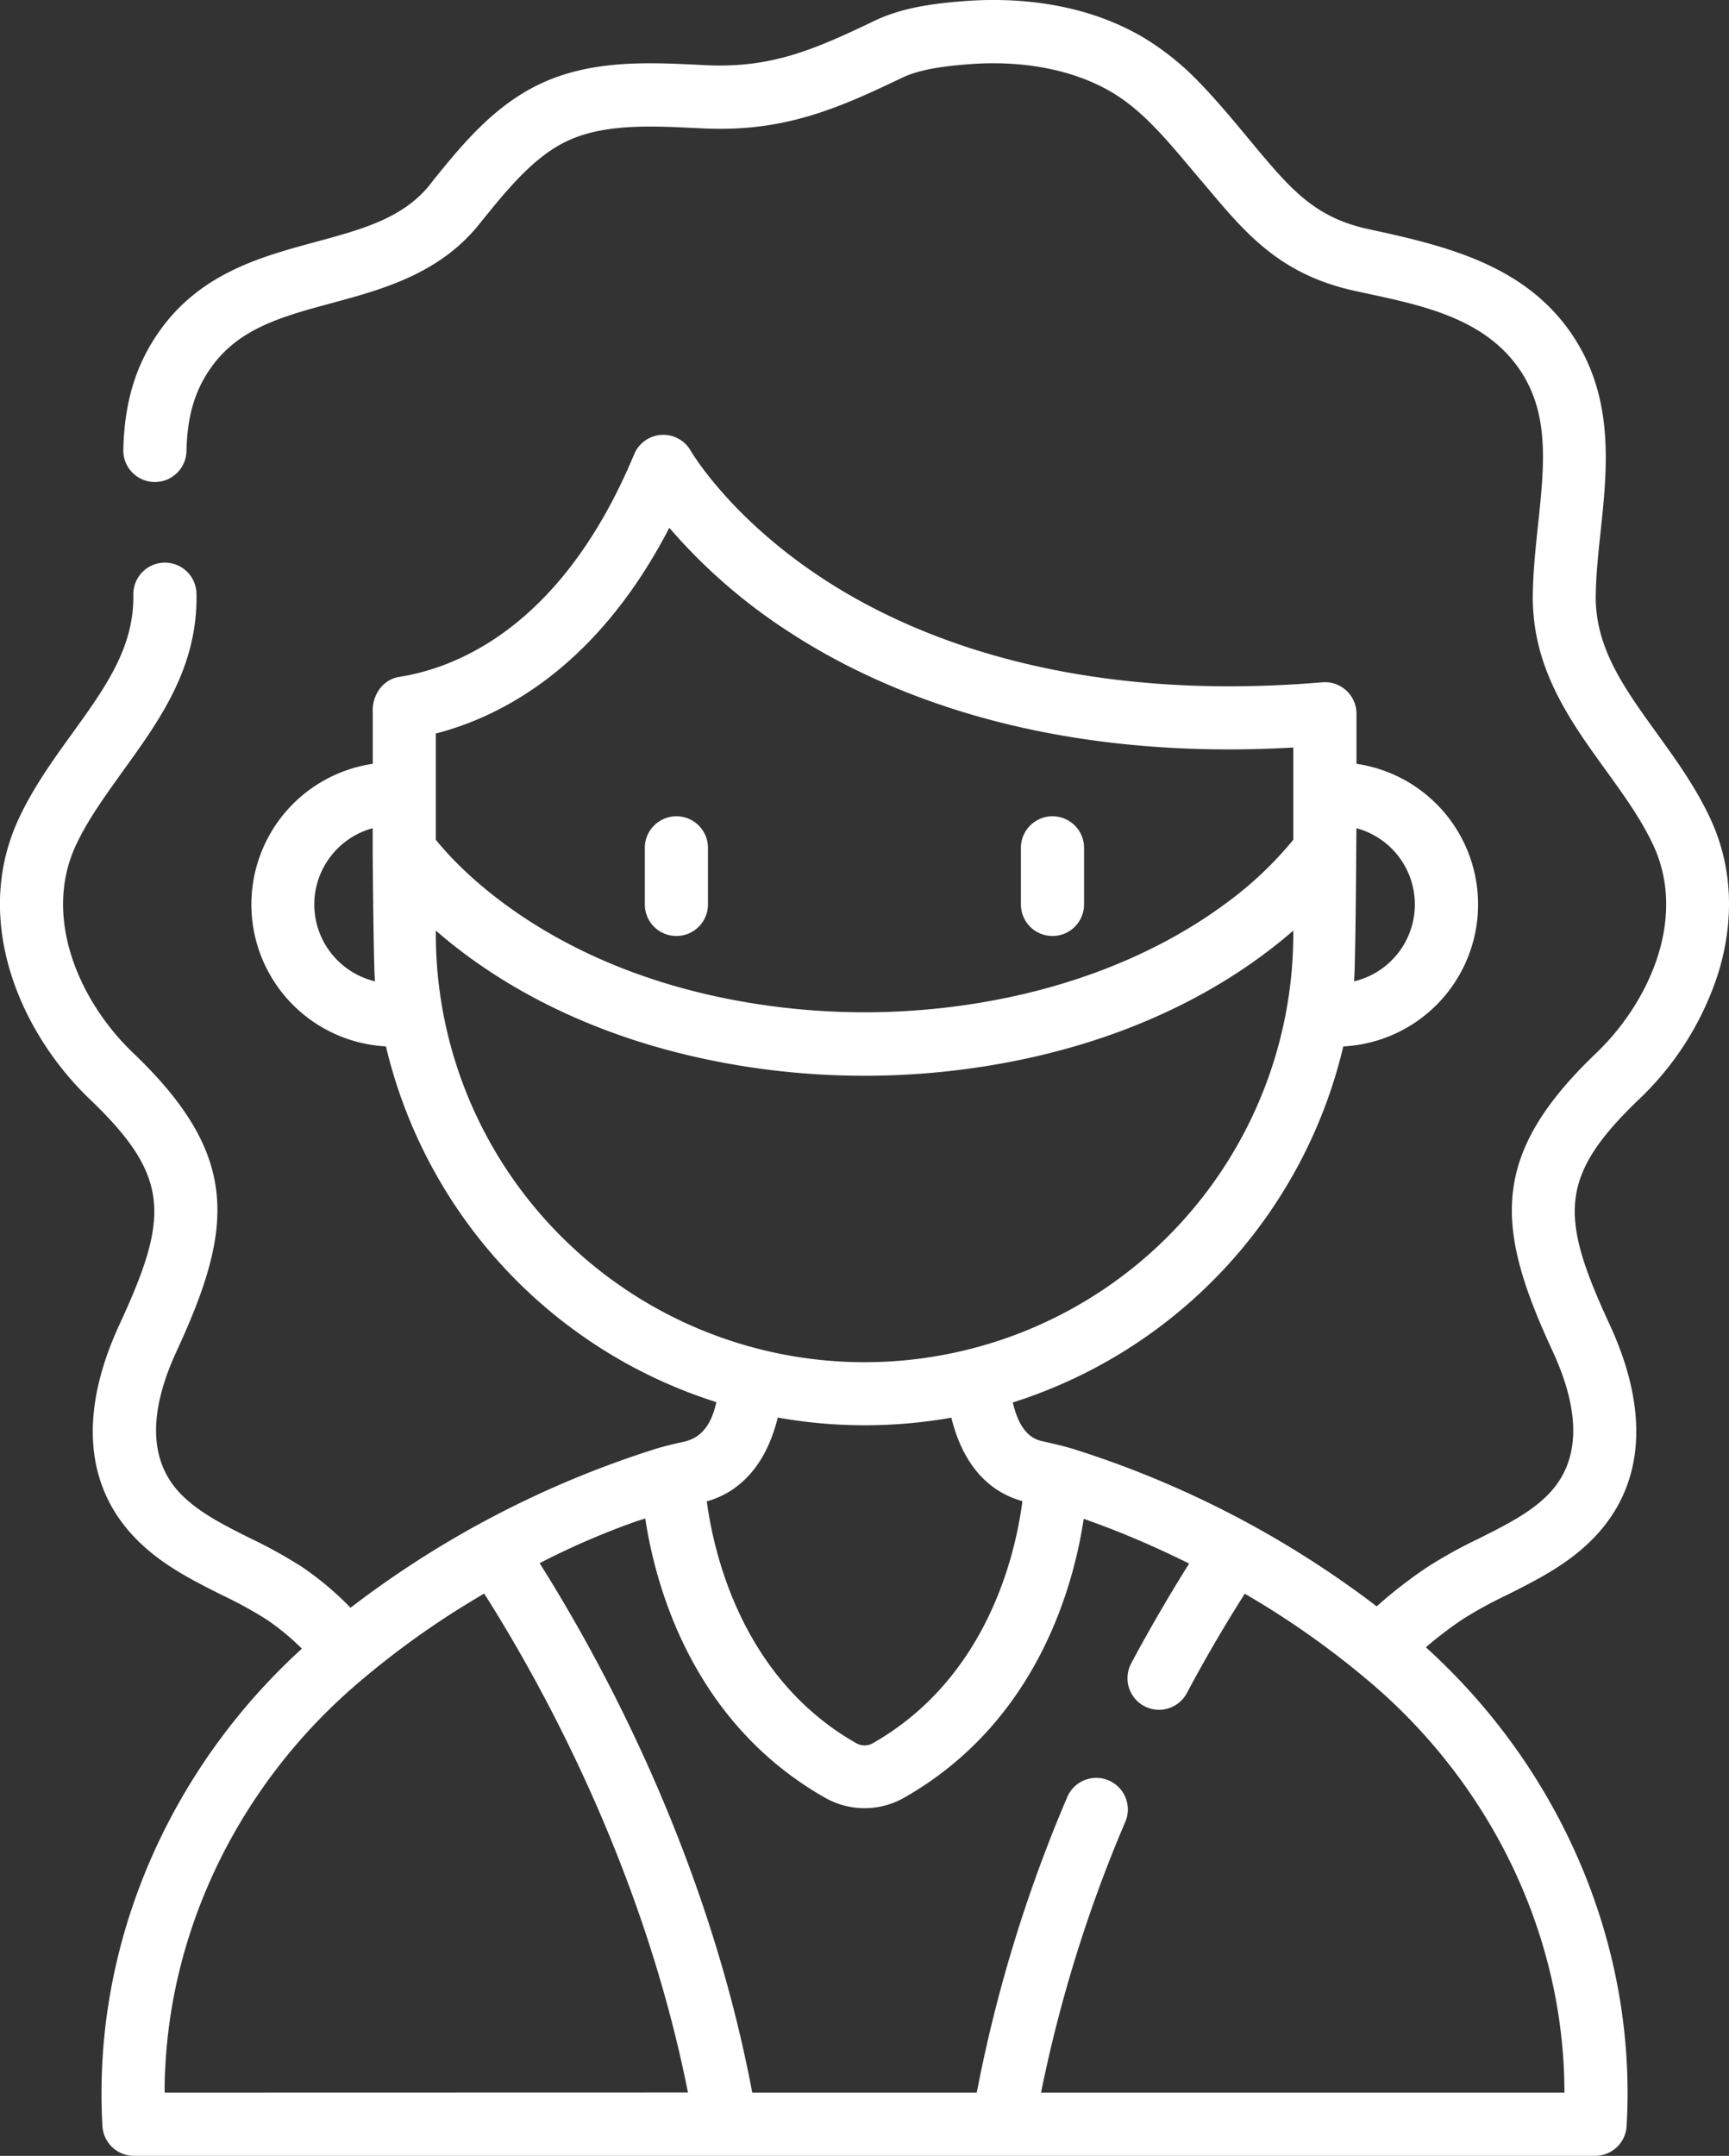 <svg id="Capa_1" data-name="Capa 1" xmlns="http://www.w3.org/2000/svg" viewBox="0 0 410.68 512"><rect x="0" y="0" width="410.68" height="512" fill="#333333" stroke="none"/><defs><style>.cls-1{fill:#fff;}</style></defs><title>Artboard 1</title><path class="cls-1" d="M160.66,222.29a7.49,7.49,0,0,0,7.5-7.49V201.36a7.5,7.5,0,0,0-15,0V214.8A7.49,7.49,0,0,0,160.66,222.29Z"/><path class="cls-1" d="M250,222.29a7.49,7.49,0,0,0,7.49-7.49V201.36a7.5,7.5,0,0,0-15,0V214.8A7.49,7.49,0,0,0,250,222.29Z"/><path class="cls-1" d="M406.3,194.53c-3.44-7.46-8.16-14-12.72-20.32-7.93-11-14.77-20.49-14.55-33,.08-4.86.6-9.8,1.16-15,1.63-15.39,3.48-32.83-7.82-48.22S342.8,58.24,325.06,54.42c-12.84-2.77-18.53-9.57-27.15-19.85-4.15-5-8.48-10.29-13-14.95A64.28,64.28,0,0,0,271.46,8.83C256.73.21,240.28-.59,229.07.26c-7.18.55-14.75,1.5-21.46,4.73-14.6,7-24.57,11.22-40,10.49l-1.58-.08c-12.31-.6-26.27-1.28-38.7,5-10.52,5.27-18,14.46-24.53,22.56L102,44C95.59,51.87,86,54.46,75,57.45,62.35,60.87,48.06,64.73,38.34,78c-5.92,8.06-8.79,17.21-9.05,28.81a7.5,7.5,0,0,0,15,.33c.18-8.49,2.08-14.73,6.14-20.26,6.61-9,16.73-11.75,28.45-14.92s25.3-6.85,34.72-18.44l.91-1.13c5.89-7.27,12-14.78,19.6-18.6,8.91-4.47,20.27-3.91,31.25-3.37l1.59.07c18.83.91,31.42-4.38,47.16-11.95,4.48-2.16,10.39-2.85,16.11-3.29,12.82-1,24.79,1.35,33.68,6.56,7.16,4.19,12.7,10.76,18.56,17.71,1.23,1.47,2.67,3.16,4,4.72,9.45,11.27,17.61,21,35.47,24.87,13.67,3,29.45,5.6,38.39,17.77,7.87,10.71,6.54,23.24,5,37.76-.56,5.32-1.15,10.81-1.24,16.34-.3,17.51,8.69,30,17.38,42,4.34,6,8.43,11.7,11.28,17.85,8,17.38-1.08,37.3-13.67,49.34-25.52,24.38-23.81,41.51-10.31,70.67,6.81,14.72,6.55,26.11-.78,33.83-4.24,4.48-10.31,7.52-16.73,10.73a112.52,112.52,0,0,0-12.31,6.83A109.33,109.33,0,0,0,327,381.5a235.4,235.4,0,0,0-72-37.36c-2.53-.78-5.13-1.34-7.67-1.92-4.2-1-5.87-5.42-6.77-9.14a117,117,0,0,0,78.51-84.56,33.76,33.76,0,0,0,3.13-67.12V169.57a7.5,7.5,0,0,0-8.12-7.53c-58.65,4.94-96.3-10.29-117.57-23.94-23-14.75-32.34-30.89-32.42-31a7.5,7.5,0,0,0-13.46.78c-17.1,41.06-42.27,50.75-55.76,52.87-4.08.64-6.59,4.5-6.33,8.6V181.4a33.76,33.76,0,0,0,3.13,67.11A116.91,116.91,0,0,0,170.16,333c-1,4.41-2.93,8.31-7.64,9.38-2.2.49-4.47,1-6.8,1.72a235.65,235.65,0,0,0-72.46,37.73,73.41,73.41,0,0,0-11.46-9.65,111.56,111.56,0,0,0-12.3-6.82c-6.43-3.22-12.49-6.26-16.74-10.74-7.32-7.72-7.58-19.1-.77-33.82,13.49-29.17,15.2-46.29-10.31-70.68-12.6-12-21.7-32-13.67-49.34C20.85,194.67,25,189,29.28,183,38,170.92,47,158.45,46.67,141a7.5,7.5,0,1,0-15,.25c.21,12.52-6.63,22-14.56,33-4.56,6.32-9.27,12.86-12.72,20.32-11.14,24.1.47,50.75,16.92,66.46,19.33,18.48,18.87,28,7.06,53.55-9.5,20.55-8.29,38,3.5,50.43,6.06,6.39,13.61,10.17,20.9,13.83a99.47,99.47,0,0,1,10.68,5.87,57.4,57.4,0,0,1,8.25,6.84c-28.43,25.9-45.65,61.71-47.43,99a138.77,138.77,0,0,0,.06,14.43A7.5,7.5,0,0,0,31.83,512H378.88a7.5,7.5,0,0,0,7.48-7.06,135.86,135.86,0,0,0,.07-14.42c-1.79-37.44-19.13-73.38-47.75-99.3a93.53,93.53,0,0,1,8.57-6.55,98.51,98.51,0,0,1,10.68-5.87c7.29-3.66,14.83-7.44,20.89-13.83,11.8-12.44,13-29.88,3.5-50.43C370.51,289,370.06,279.47,389.39,261a71.3,71.3,0,0,0,18.77-30C412.07,218.22,411.43,205.61,406.3,194.53Zm-84.12,2.16a18.76,18.76,0,0,1-.56,36.37C322,229.29,322.18,196.69,322.18,196.69ZM74.65,214.8a18.82,18.82,0,0,1,13.87-18.11s0,5.27,0,5.29.19,27.31.55,31.08A18.8,18.8,0,0,1,74.65,214.8Zm28.86-40.59c15.56-4,38.27-15.7,55.47-48.86a132.17,132.17,0,0,0,28.55,24.8c20.3,13.23,54.1,27.83,104.41,27.83,4.92,0,10-.16,15.25-.45v21.91a86.73,86.73,0,0,1-16.33,15.33c-11.18,8.24-30.53,19-59.27,23.57a167.29,167.29,0,0,1-52.47,0c-47.73-7.56-70.36-32.34-75.6-38.91V174.21ZM136.83,297a101.52,101.52,0,0,1-32.8-65c-.34-3.38-.51-6.84-.51-10.28v-.72c13.2,11.52,36.61,26.43,73.25,32.24a182.64,182.64,0,0,0,57.16,0c36.64-5.81,60.05-20.72,73.26-32.24v.72c0,3.44-.18,6.9-.52,10.29a101.84,101.84,0,0,1-169.84,65Zm37.47,56.53c5.85-4.08,8.89-10.56,10.44-16.87a116.83,116.83,0,0,0,20.61,1.83,118.52,118.52,0,0,0,20.62-1.8c1.54,6.3,4.57,12.75,10.4,16.82a21.55,21.55,0,0,0,6.48,3c-1.62,12.51-8.3,42-35.55,57.5a4,4,0,0,1-3.9,0c-27.07-15.37-33.84-44.9-35.52-57.45a21.52,21.52,0,0,0,6.42-3ZM39.11,497c0-1.92,0-3.85.14-5.78,1.66-34.76,18.37-68.13,45.85-91.56a204.44,204.44,0,0,1,23-17c.55-.35,6.87-4.25,6.91-4.19,13.44,21.15,37.75,64.86,48.4,118.5Zm332.34-5.78c.09,1.93.14,3.86.14,5.78H247.27a330.34,330.34,0,0,1,19.92-64.1,7.5,7.5,0,1,0-13.81-5.83A343.32,343.32,0,0,0,232,497H178.68c-10.68-56.69-36.14-103-50.5-125.75.71-.36,1.41-.74,2.12-1.09a183.25,183.25,0,0,1,21.08-8.94c.05,0,1.89-.6,1.89-.57,2.46,16.23,11.27,48.46,42.73,66.32a19,19,0,0,0,18.71,0c31.46-17.86,40.25-50,42.7-66.26,1.85.66,3.9,1.41,6.1,2.25,5.48,2.12,11.93,4.89,18.94,8.38-3.62,5.75-8,13.09-12.72,21.74l-1,1.89a7.49,7.49,0,1,0,13.19,7.1l1-1.87c4.73-8.73,9.17-16.09,12.75-21.7,1.6.93,3.18,1.89,4.75,2.84a206.4,206.4,0,0,1,25.19,18.32c27.48,23.43,44.18,56.8,45.84,91.56Z"/></svg>